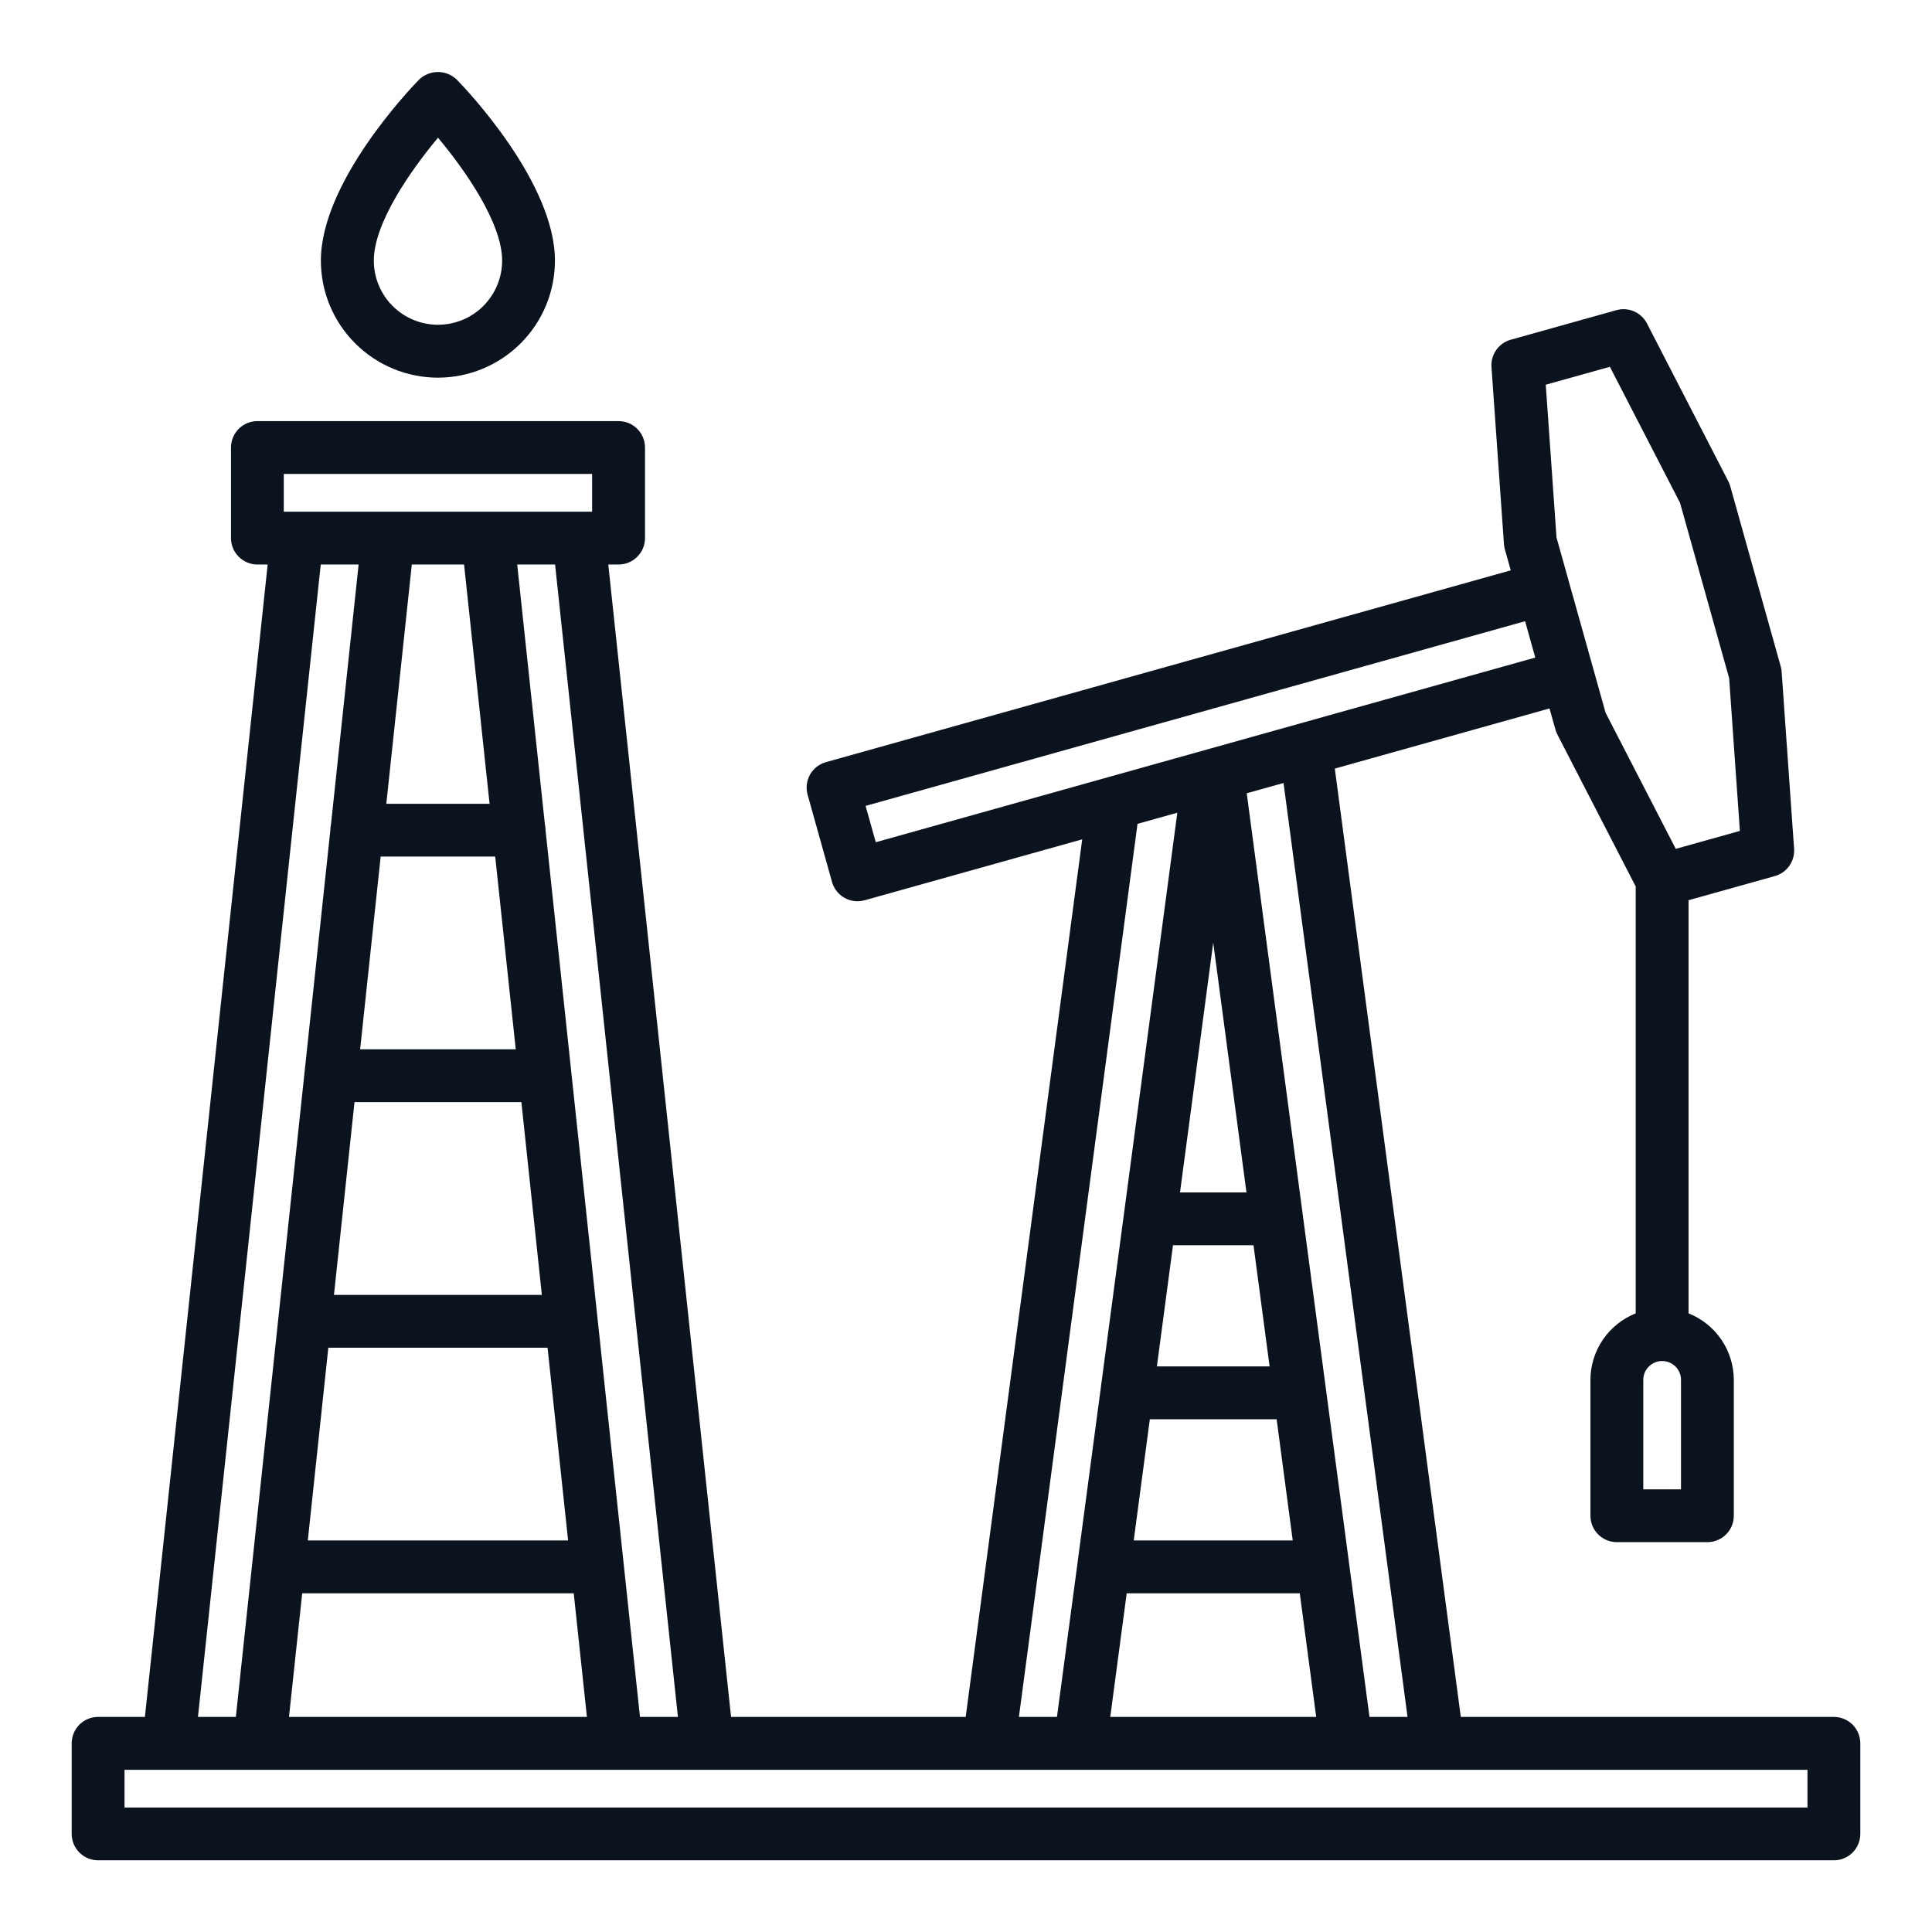 <svg width="84" height="84" viewBox="0 0 84 84" fill="none" xmlns="http://www.w3.org/2000/svg">
<path d="M19.043 16.42C20.391 16.419 21.684 15.882 22.637 14.929C23.591 13.975 24.127 12.682 24.128 11.334C24.128 7.946 20.302 3.914 19.863 3.465C19.642 3.251 19.347 3.131 19.04 3.131C18.732 3.131 18.437 3.251 18.216 3.465C17.781 3.914 13.951 7.946 13.951 11.334C13.952 12.684 14.489 13.977 15.444 14.931C16.399 15.884 17.693 16.42 19.043 16.42ZM19.043 5.986C20.22 7.395 21.832 9.69 21.832 11.331C21.832 12.07 21.538 12.78 21.015 13.303C20.492 13.826 19.782 14.12 19.043 14.12C18.303 14.12 17.593 13.826 17.07 13.303C16.547 12.78 16.253 12.07 16.253 11.331C16.253 9.693 17.865 7.399 19.043 5.989V5.986Z" fill="#0B131F"/>
<path d="M79.734 74.648H63.513L58.035 33.417L67.37 30.802L67.628 31.721C67.649 31.796 67.678 31.868 67.713 31.938L71.118 38.543V57.103C70.538 57.333 70.041 57.732 69.69 58.247C69.339 58.763 69.15 59.371 69.149 59.995V65.901C69.149 66.052 69.179 66.201 69.236 66.341C69.294 66.48 69.379 66.607 69.485 66.713C69.592 66.82 69.719 66.905 69.858 66.962C69.997 67.02 70.147 67.05 70.297 67.05H74.235C74.386 67.05 74.535 67.02 74.675 66.962C74.814 66.905 74.941 66.82 75.047 66.713C75.154 66.607 75.239 66.48 75.296 66.341C75.354 66.201 75.383 66.052 75.383 65.901V59.995C75.382 59.371 75.194 58.762 74.843 58.247C74.492 57.731 73.995 57.333 73.415 57.103V39.14L77.168 38.09C77.422 38.019 77.645 37.861 77.797 37.645C77.949 37.429 78.022 37.167 78.004 36.903L77.463 29.21C77.457 29.133 77.444 29.056 77.424 28.981L75.227 21.136C75.206 21.061 75.177 20.989 75.141 20.92L71.608 14.065C71.487 13.83 71.289 13.644 71.046 13.538C70.804 13.432 70.532 13.414 70.278 13.485L65.684 14.771C65.429 14.842 65.207 14.999 65.055 15.215C64.902 15.431 64.829 15.693 64.847 15.957L65.389 23.65C65.394 23.727 65.407 23.804 65.428 23.879L65.685 24.798L35.909 33.137C35.616 33.219 35.367 33.414 35.218 33.679C35.069 33.945 35.031 34.259 35.113 34.552L36.175 38.346C36.243 38.587 36.388 38.8 36.587 38.951C36.787 39.102 37.03 39.184 37.281 39.185C37.386 39.184 37.49 39.17 37.591 39.143L47.053 36.493L41.987 74.648H31.785L26.447 24.544H26.895C27.2 24.544 27.492 24.423 27.707 24.207C27.922 23.992 28.044 23.7 28.044 23.395V19.458C28.044 19.307 28.014 19.157 27.956 19.018C27.899 18.879 27.814 18.752 27.707 18.645C27.601 18.539 27.474 18.454 27.335 18.396C27.195 18.339 27.046 18.309 26.895 18.309H11.192C11.041 18.309 10.892 18.339 10.752 18.396C10.613 18.454 10.486 18.539 10.379 18.645C10.273 18.752 10.188 18.879 10.13 19.018C10.073 19.157 10.043 19.307 10.043 19.458V23.395C10.043 23.7 10.164 23.992 10.38 24.207C10.595 24.423 10.887 24.544 11.192 24.544H11.638L6.3 74.648H4.266C4.115 74.648 3.965 74.678 3.826 74.736C3.687 74.793 3.56 74.878 3.453 74.984C3.347 75.091 3.262 75.218 3.204 75.357C3.147 75.496 3.117 75.646 3.117 75.797V79.734C3.117 79.885 3.147 80.034 3.204 80.174C3.262 80.313 3.347 80.44 3.453 80.546C3.56 80.653 3.687 80.738 3.826 80.796C3.965 80.853 4.115 80.883 4.266 80.883H79.734C79.885 80.883 80.035 80.853 80.174 80.796C80.313 80.738 80.44 80.653 80.547 80.546C80.653 80.44 80.738 80.313 80.796 80.174C80.853 80.034 80.883 79.885 80.883 79.734V75.797C80.883 75.646 80.853 75.496 80.796 75.357C80.738 75.218 80.653 75.091 80.547 74.984C80.44 74.878 80.313 74.793 80.174 74.736C80.035 74.678 79.885 74.648 79.734 74.648ZM61.197 74.648H59.543L58.648 67.917C58.648 67.908 58.648 67.898 58.645 67.889L54.206 34.49L55.806 34.042L61.197 74.648ZM49.993 61.707H55.506L56.206 66.977H49.292L49.993 61.707ZM51 54.141H54.5L55.2 59.41H50.299L51 54.141ZM51.305 51.844L52.749 40.983L54.194 51.844H51.305ZM48.987 69.274H56.512L57.226 74.648H48.272L48.987 69.274ZM73.087 64.753H71.447V59.995C71.447 59.777 71.533 59.569 71.687 59.415C71.841 59.261 72.049 59.175 72.267 59.175C72.484 59.175 72.693 59.261 72.847 59.415C73.001 59.569 73.087 59.777 73.087 59.995V64.753ZM69.995 15.947L73.046 21.865L75.18 29.485L75.647 36.127L72.859 36.907L69.808 30.989L67.674 23.368L67.207 16.727L69.995 15.947ZM37.635 35.039L66.308 27.009L66.751 28.59L38.077 36.619L37.635 35.039ZM49.457 35.819L51.188 35.335L46.856 67.892V67.904L45.955 74.648H44.301L49.457 35.819ZM29.475 74.648H27.825L23.72 36.106V36.094C23.72 36.009 23.71 35.925 23.691 35.842L22.487 24.544H24.134L29.475 74.648ZM20.177 24.544L21.286 34.948H16.796L17.905 24.544H20.177ZM14.275 58.596H23.807L24.7 66.977H13.383L14.275 58.596ZM15.413 47.919H22.669L23.559 56.3H14.52L15.413 47.919ZM16.551 37.242H21.531L22.424 45.622H15.658L16.551 37.242ZM13.139 69.274H24.945L25.518 74.648H12.565L13.139 69.274ZM12.338 20.606H25.744V22.247H12.338V20.606ZM13.945 24.544H15.592L14.39 35.852C14.373 35.931 14.364 36.012 14.363 36.094V36.097L10.255 74.648H8.607L13.945 24.544ZM78.586 78.588H5.414V76.948H78.586V78.588Z" fill="#0B131F"/>
</svg>
